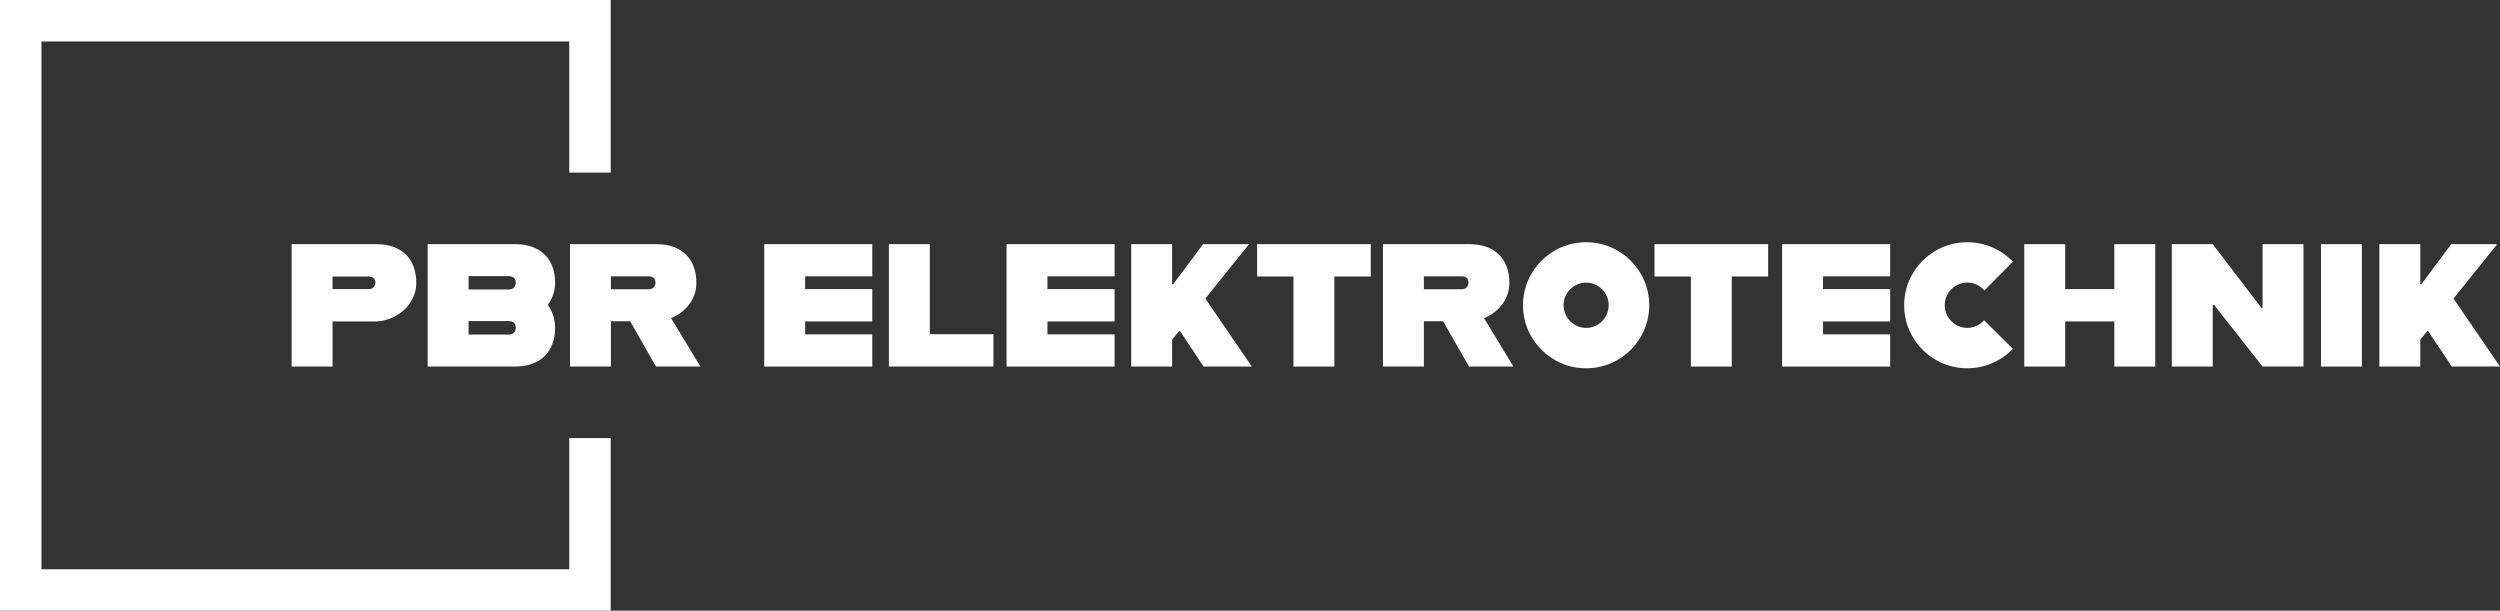 <svg xmlns="http://www.w3.org/2000/svg" id="LOGO" viewBox="0 0 663.302 162.031"><rect x="0" y="0" width="663.302" height="162.031" fill="#333333" stroke="none"/><defs><style>      .cls-1 {        fill: #fff;        stroke-width: 0px;      }    </style></defs><polygon class="cls-1" points="151.032 116.232 151.032 151.031 11 151.031 11 11 151.032 11 151.032 45.799 162.032 45.799 162.032 0 0 0 0 162.031 162.032 162.031 162.032 116.232 151.032 116.232"></polygon><g><path class="cls-1" d="M110.452,75.079c0,5.705-5.242,10.205-11.04,10.205h-11.179v11.968h-10.855v-32.471h22.498c6.587,0,10.576,3.804,10.576,10.298ZM99.598,74.986c0-1.113-.742-1.624-1.763-1.624h-9.602v3.34h9.602c1.021,0,1.763-.695,1.763-1.716Z"></path><path class="cls-1" d="M145.336,80.877c1.206,1.67,1.948,3.804,1.948,6.077,0,6.494-4.035,10.298-10.623,10.298h-23.193v-32.471h23.193c6.588,0,10.623,3.757,10.623,10.251,0,2.181-.742,4.222-1.948,5.845ZM124.323,73.27v3.525h10.762c1.02,0,1.762-.695,1.762-1.809s-.742-1.717-1.762-1.717h-10.762ZM136.847,86.954c0-1.113-.742-1.763-1.762-1.763h-10.762v3.572h10.762c1.02,0,1.762-.696,1.762-1.81Z"></path><path class="cls-1" d="M167.185,85.237h-5.102v12.015h-10.855v-32.471h22.962c6.587,0,10.576,3.804,10.576,10.298,0,4.313-2.876,7.793-6.726,9.323l7.793,12.85h-11.783l-6.865-12.015ZM162.083,76.749h10.065c1.021,0,1.763-.696,1.763-1.763,0-1.16-.742-1.67-1.763-1.67h-10.065v3.433Z"></path><path class="cls-1" d="M213.62,73.316v3.386h17.812v8.582h-17.812v3.433h17.812v8.535h-28.668v-32.471h28.668v8.535h-17.812Z"></path><path class="cls-1" d="M263.579,88.67v8.582h-27.74v-32.471h10.855v23.889h16.885Z"></path><path class="cls-1" d="M277.913,73.316v3.386h17.812v8.582h-17.812v3.433h17.812v8.535h-28.668v-32.471h28.668v8.535h-17.812Z"></path><path class="cls-1" d="M312.843,87.836l-1.855,2.272v7.144h-10.855v-32.471h10.855v10.576h.324l7.886-10.576h12.2l-11.598,14.426,12.34,18.045h-12.803l-6.263-9.416h-.231Z"></path><path class="cls-1" d="M343.18,73.362h-9.648v-8.581h30.151v8.581h-9.648v23.89h-10.854v-23.89Z"></path><path class="cls-1" d="M382.888,85.237h-5.104v12.015h-10.854v-32.471h22.961c6.587,0,10.576,3.804,10.576,10.298,0,4.313-2.876,7.793-6.727,9.323l7.793,12.85h-11.781l-6.865-12.015ZM377.784,76.749h10.066c1.021,0,1.763-.696,1.763-1.763,0-1.16-.742-1.67-1.763-1.67h-10.066v3.433Z"></path><path class="cls-1" d="M404.087,80.97c0-9.23,7.515-16.699,16.746-16.699,9.23,0,16.745,7.469,16.745,16.699,0,9.278-7.515,16.746-16.745,16.746-9.231,0-16.746-7.468-16.746-16.746ZM426.816,80.97c0-3.293-2.69-5.983-5.983-5.983-3.294,0-5.984,2.69-5.984,5.983,0,3.34,2.69,6.03,5.984,6.03,3.293,0,5.983-2.69,5.983-6.03Z"></path><path class="cls-1" d="M448.619,73.362h-9.648v-8.581h30.151v8.581h-9.648v23.89h-10.854v-23.89Z"></path><path class="cls-1" d="M483.688,73.316v3.386h17.812v8.582h-17.812v3.433h17.812v8.535h-28.668v-32.471h28.668v8.535h-17.812Z"></path><path class="cls-1" d="M505.212,80.97c0-9.23,7.515-16.699,16.746-16.699,4.777,0,9.045,1.995,12.106,5.149l-7.562,7.653c-1.113-1.299-2.736-2.087-4.545-2.087-3.294,0-5.984,2.69-5.984,5.983,0,3.34,2.69,6.03,5.984,6.03,1.762,0,3.386-.788,4.453-2.041l7.653,7.607c-3.062,3.154-7.376,5.149-12.106,5.149-9.231,0-16.746-7.468-16.746-16.746Z"></path><path class="cls-1" d="M571.824,64.781v32.471h-10.854v-11.968h-13.035v11.968h-10.854v-32.471h10.854v11.921h13.035v-11.921h10.854Z"></path><path class="cls-1" d="M576.231,64.781h10.855l12.895,16.885h.325v-16.885h10.854v32.471h-10.854l-12.849-16.328h-.371v16.328h-10.855v-32.471Z"></path><path class="cls-1" d="M615.801,64.781h10.854v32.471h-10.854v-32.471Z"></path><path class="cls-1" d="M644.005,87.836l-1.855,2.272v7.144h-10.855v-32.471h10.855v10.576h.324l7.886-10.576h12.2l-11.598,14.426,12.34,18.045h-12.803l-6.263-9.416h-.231Z"></path></g></svg>